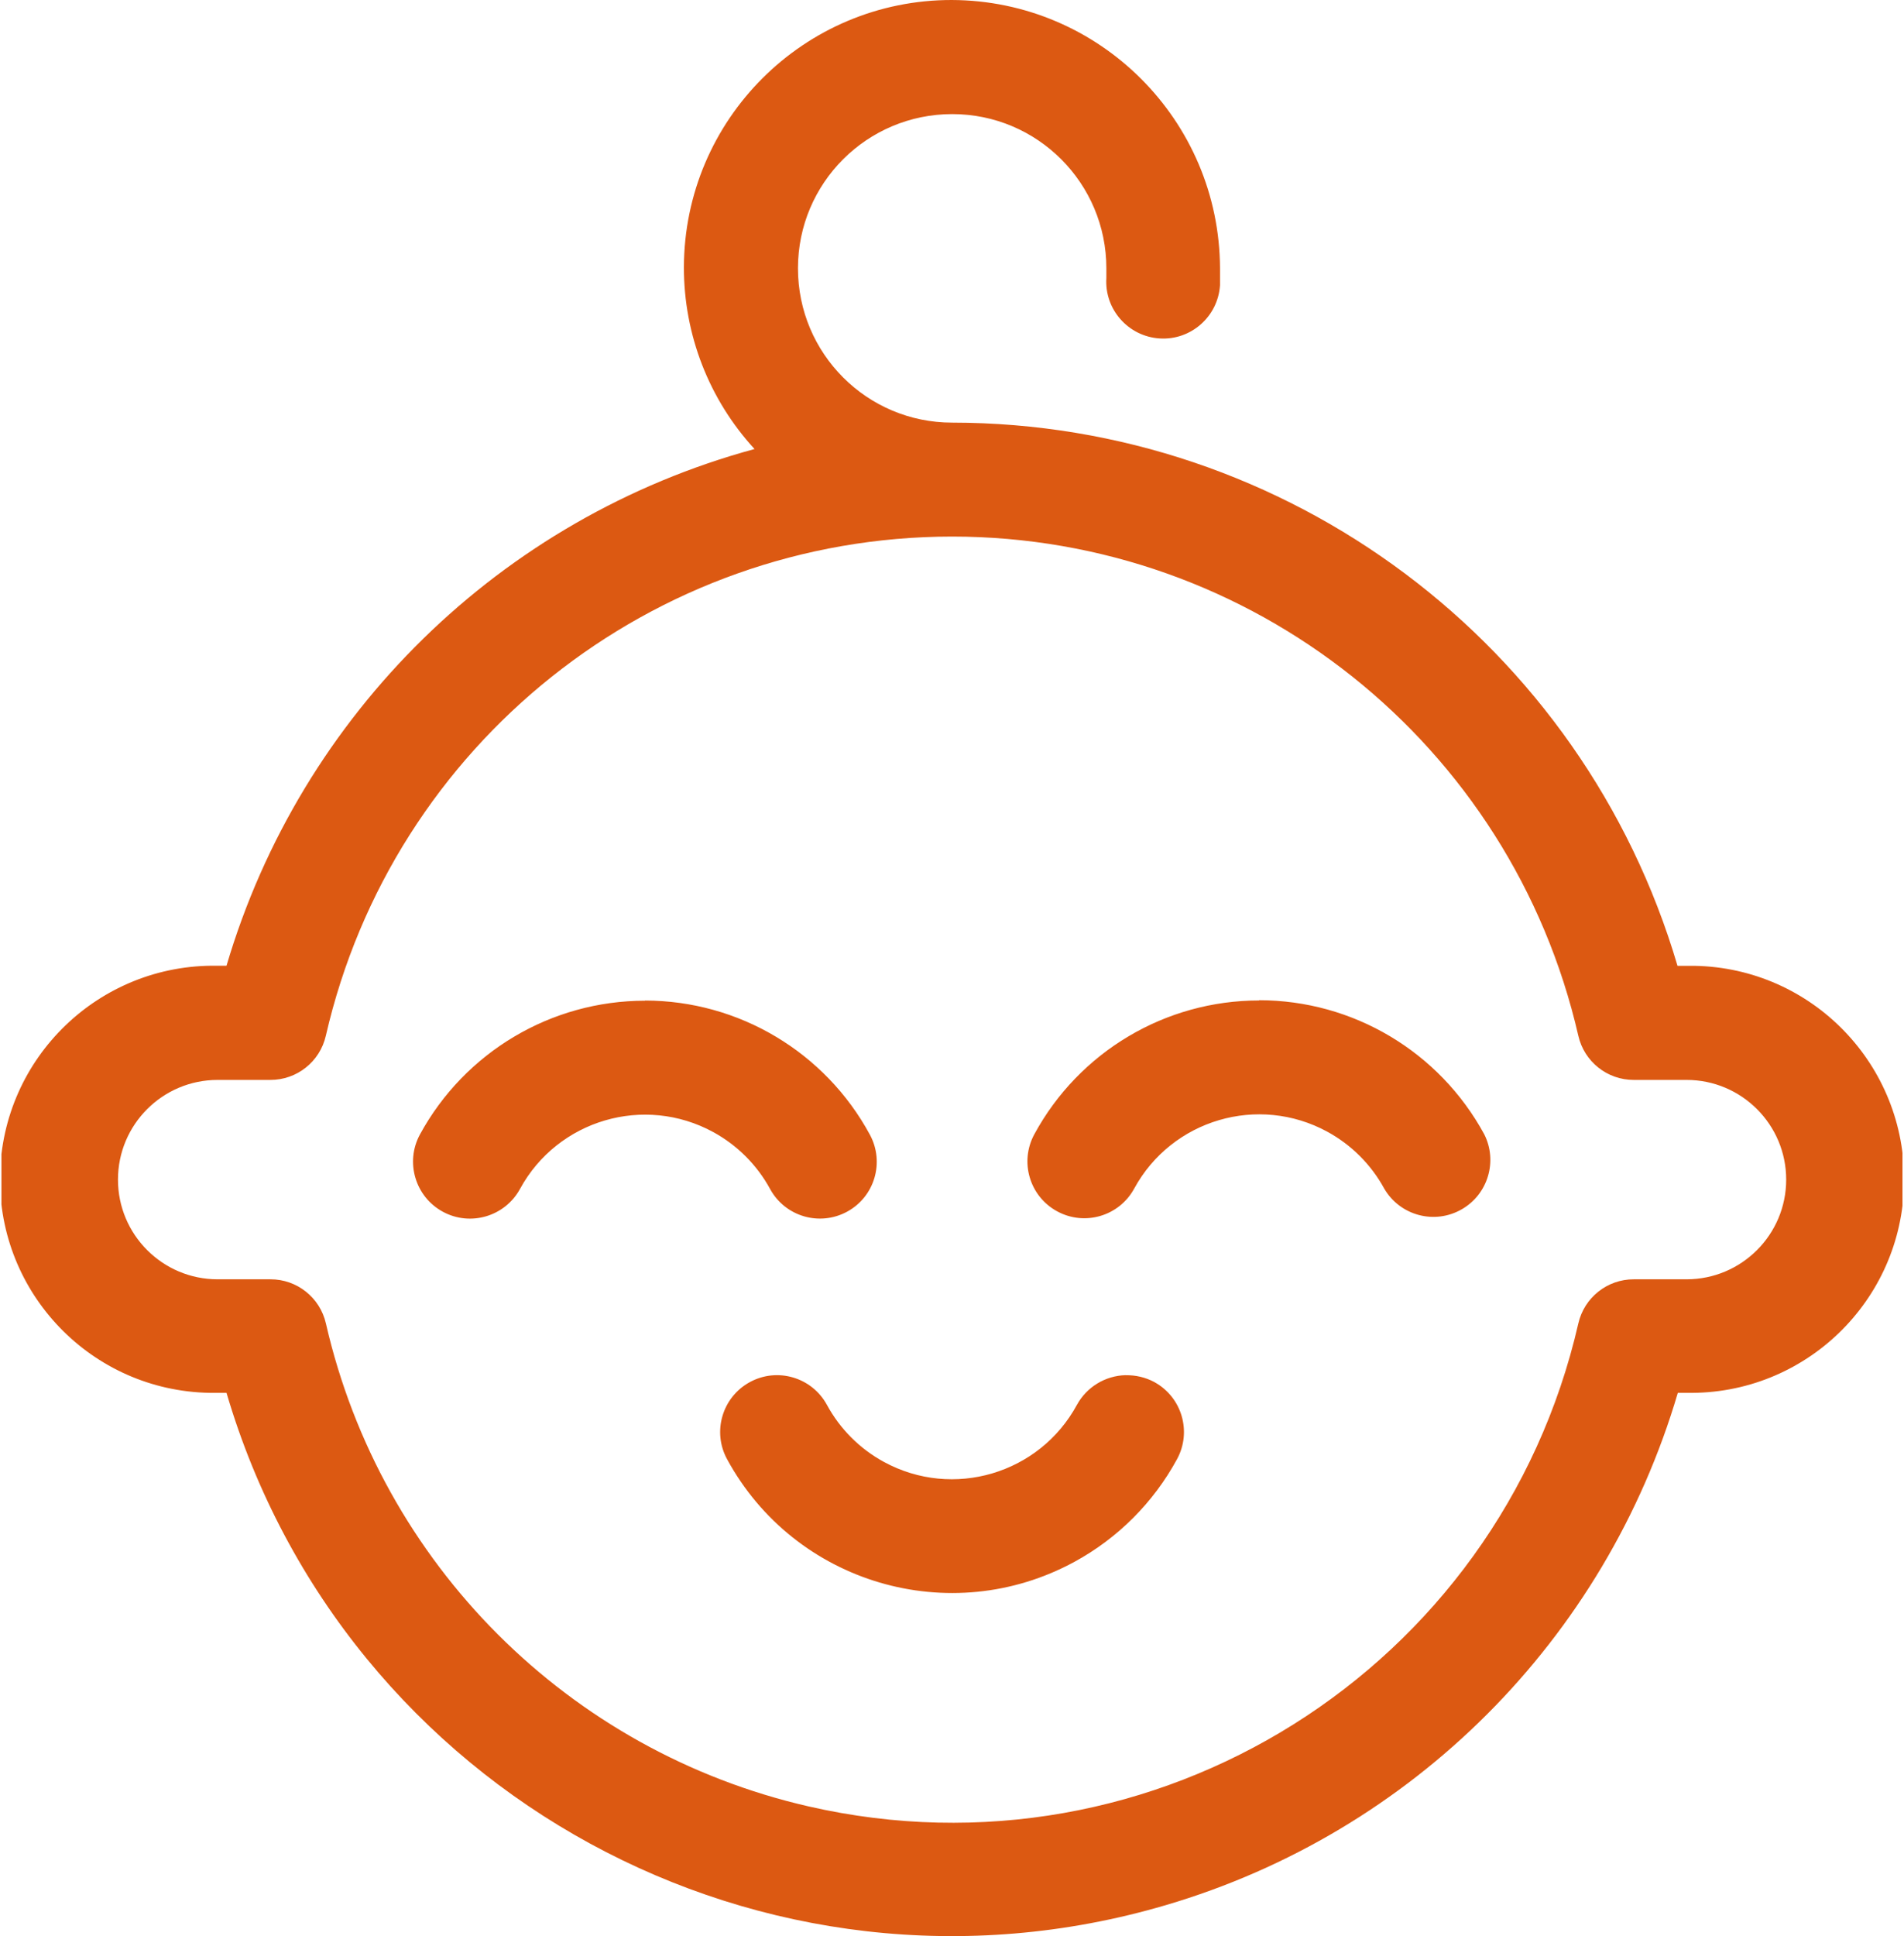 <?xml version="1.0" encoding="UTF-8"?>
<svg id="Laag_2" data-name="Laag 2" xmlns="http://www.w3.org/2000/svg" xmlns:xlink="http://www.w3.org/1999/xlink" viewBox="0 0 238.06 242">
  <defs>
    <style>
      .cls-1 {
        clip-path: url(#clippath);
      }

      .cls-2 {
        fill: none;
      }

      .cls-2, .cls-3 {
        stroke-width: 0px;
      }

      .cls-3 {
        fill: #dc5912;
        fill-rule: evenodd;
      }
    </style>
    <clipPath id="clippath">
      <rect class="cls-2" x=".18" width="237.69" height="242"/>
    </clipPath>
  </defs>
  <g id="Laag_1-2" data-name="Laag 1">
    <g id="Group_127" data-name="Group 127">
      <g class="cls-1">
        <g id="Group_127-2" data-name="Group 127-2">
          <path id="Path_542" data-name="Path 542" class="cls-3" d="M119.03,0h0c-18.48-.03-33.49,14.93-33.52,33.42-.01,8.41,3.14,16.51,8.83,22.7-31.72,8.61-56.71,33.06-66.02,64.58h-1.16C12.42,120.45.27,132.18,0,146.92c-.26,14.74,11.47,26.9,26.21,27.16.32,0,.63,0,.95,0h1.16c14.75,50.11,67.32,78.77,117.43,64.03,30.84-9.07,54.95-33.19,64.03-64.03h1.13c14.74.26,26.9-11.47,27.16-26.21.26-14.74-11.47-26.9-26.21-27.16-.32,0-.63,0-.95,0h-1.17c-11.85-40.23-48.76-67.86-90.7-67.89-10.65,0-19.27-8.64-19.27-19.29,0-10.65,8.64-19.27,19.29-19.27,10.64,0,19.27,8.63,19.27,19.28v1.21c-.25,3.92,2.74,7.3,6.66,7.55s7.3-2.74,7.55-6.66v-2.1C152.47,15.04,137.49.06,118.99,0h.03ZM119.03,67.06h0c37.45,0,69.93,25.88,78.31,62.39.74,3.24,3.62,5.53,6.94,5.52h6.59c6.88,0,12.46,5.58,12.46,12.46s-5.58,12.46-12.46,12.46h-6.59c-3.32-.01-6.2,2.28-6.94,5.52-9.91,43.24-52.99,70.26-96.23,60.36-30.03-6.88-53.48-30.33-60.36-60.36-.74-3.24-3.62-5.53-6.94-5.52h-6.6c-6.88,0-12.46-5.58-12.46-12.46s5.58-12.46,12.46-12.46h6.59c3.32.01,6.2-2.28,6.94-5.52,8.38-36.49,40.84-62.37,78.29-62.39M80.65,125.07c-11.73,0-22.52,6.41-28.14,16.71-1.88,3.45-.6,7.78,2.85,9.66,3.45,1.88,7.78.6,9.66-2.85,4.71-8.63,15.52-11.81,24.16-7.1,3,1.64,5.46,4.1,7.1,7.1,1.87,3.45,6.18,4.72,9.63,2.85s4.72-6.18,2.85-9.63h0c-5.59-10.32-16.38-16.75-28.11-16.76M157.42,125.04c-11.72,0-22.49,6.41-28.09,16.71-1.88,3.45-.61,7.76,2.84,9.64,3.45,1.88,7.76.61,9.64-2.84h0c4.71-8.63,15.52-11.81,24.16-7.1,3,1.64,5.46,4.1,7.1,7.1,1.98,3.4,6.33,4.55,9.73,2.57,3.25-1.89,4.47-5.99,2.78-9.35-5.61-10.33-16.41-16.76-28.16-16.76M140.73,171.87c-2.54.07-4.86,1.48-6.08,3.71-4.69,8.63-15.49,11.83-24.12,7.14-3.02-1.64-5.5-4.12-7.14-7.14-1.88-3.45-6.2-4.72-9.64-2.84-3.45,1.88-4.72,6.2-2.84,9.64,8.45,15.53,27.89,21.27,43.43,12.82,5.42-2.95,9.87-7.4,12.82-12.82,1.88-3.44.62-7.75-2.82-9.64-.01,0-.02-.01-.03-.02-1.1-.58-2.33-.87-3.58-.84"/>
        </g>
      </g>
    </g>
  </g>
</svg>